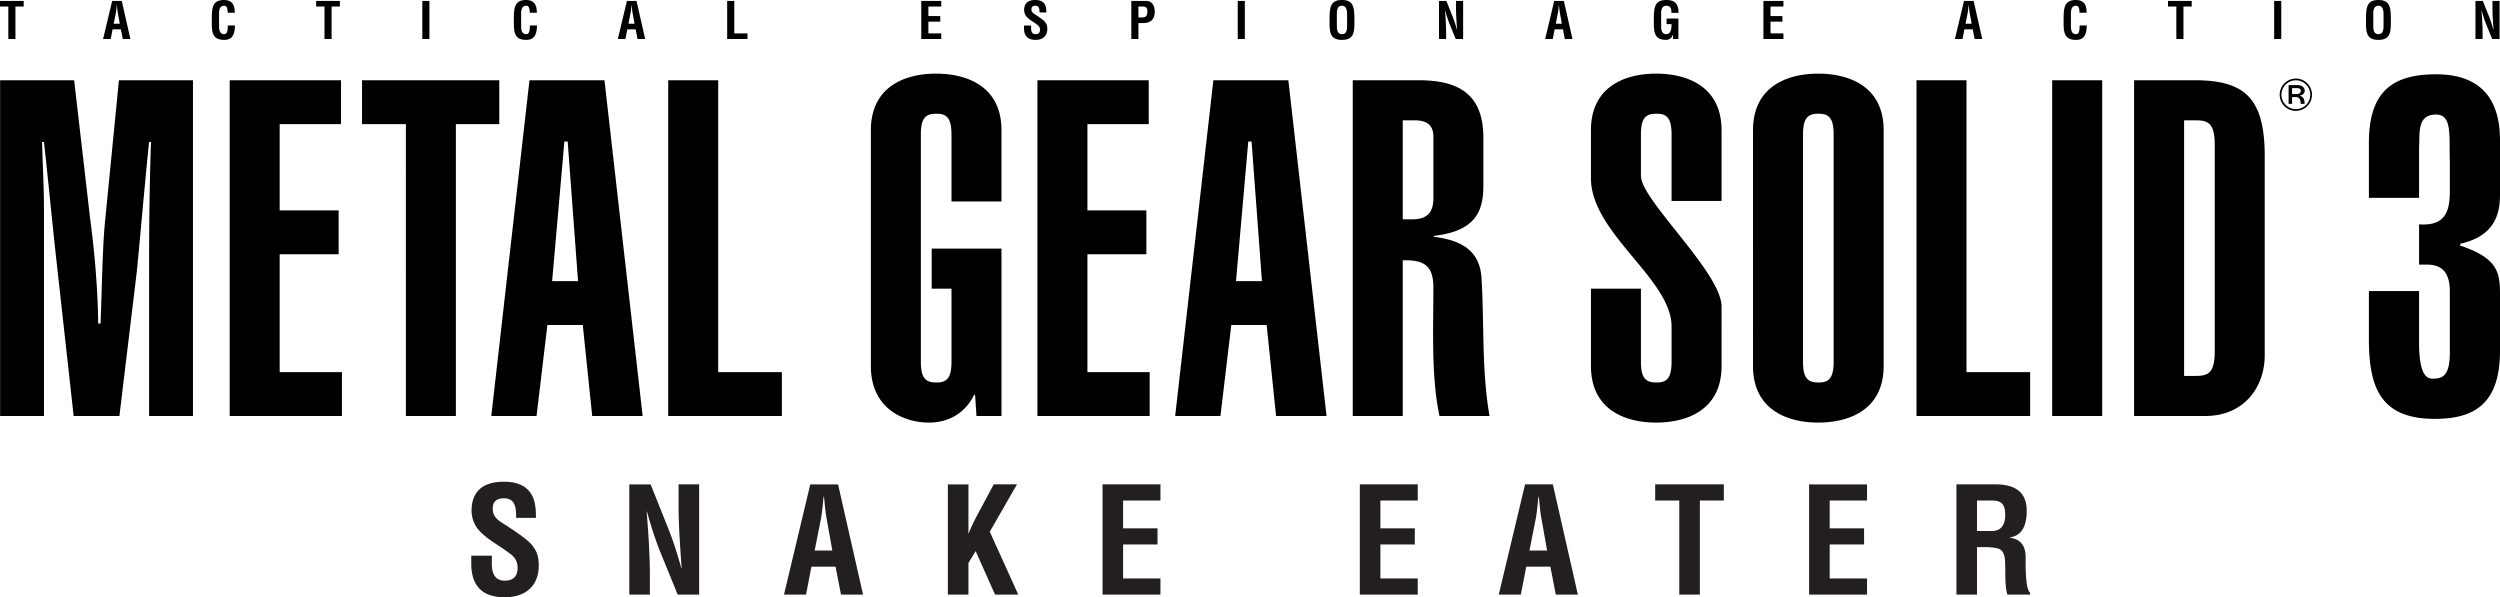 <svg xmlns="http://www.w3.org/2000/svg" width="483.398" height="115.488"><path d="M442.523 16.453h1.707c.844 0 1.407.457 1.407 1.055 0 .555-.426.918-.953.96v.02c.808.27.925.832.933 1.594h-.762c-.027-.914-.226-1.312-1.03-1.312h-.63v1.312h-.672zm.672 1.735h.801c.625 0 .879-.215.879-.625 0-.31-.191-.528-.77-.528h-.91zm.727-2.997a3.118 3.118 0 0 1 3.121 3.125 3.117 3.117 0 0 1-3.121 3.122 3.117 3.117 0 0 1-3.121-3.122 3.118 3.118 0 0 1 3.12-3.125zm0 5.91a2.787 2.787 0 0 0 0-5.574 2.79 2.79 0 0 0-2.785 2.79 2.79 2.79 0 0 0 2.785 2.785M14.242 80.434 10.777 49.16c-.726-6.656-1.64-16.14-2.277-21.703h-.363c.09 3.922.363 8.754.363 12.676v40.3H.02V15.517h14.316l3.098 26.804c.546 4.012 1.46 12.035 1.55 20.242h.457c.274-6.746.364-14.953.91-20.152l2.645-26.894h14.317v64.918h-8.481V50.527c0-7.66.09-14.863.367-23.07h-.367c-.547 4.836-2.004 21.52-2.371 24.984l-3.375 27.993h-8.844m30.172 0V15.516h21.52v8.48H54.078V40.68h11.399v8.48H54.078v22.793h12.04v8.48H44.413M96.54 15.516v8.48h-8.392v56.438h-9.664V23.996h-8.48v-8.48h26.535m5.84 0h14.5l7.383 64.918h-9.754l-1.824-17.598h-6.84l-2.098 17.598h-8.75zm9.39 38.84-2.003-26.989h-.637l-2.371 26.988h5.012m17.437 26.079V15.516h9.664v56.437h12.309v8.48h-21.973m64.438-32.367v32.368h-4.833l-.273-4.102h-.18c-1.734 3.555-4.925 5.379-8.754 5.379-4.558 0-11.214-2.461-11.214-10.941V25.18c0-8.48 6.656-10.942 12.582-10.942 6.02 0 12.672 2.461 12.672 10.942v13.77h-9.665V26c0-3.281-1.003-4.012-2.917-4.012-2.004 0-3.008.73-3.008 4.012v43.95c0 3.28 1.004 4.01 3.007 4.01 1.915 0 2.918-.73 2.918-4.01V55.815h-3.828v-7.75h13.493m6.953 32.369V15.516h21.52v8.48h-11.856V40.68h11.398v8.48h-11.398v22.793h12.035v8.48h-21.7m34.02-64.917h14.496l7.387 64.918h-9.758l-1.824-17.598h-6.836l-2.098 17.598h-8.754zm9.39 38.84-2.003-26.989h-.64l-2.372 26.988h5.016m17.558 26.079V15.516h12.77c7.75 0 12.488 2.734 12.488 11.125v9.207c0 4.832-1.367 8.843-9.574 9.757v.18c4.285.547 8.844 2.008 9.21 7.934.548 8.66 0 17.781 1.552 26.715h-9.668c-1.64-7.477-1.184-17.235-1.184-24.801 0-3.922-1.457-5.469-5.926-5.29v30.09zm9.668-38.024h1.825c3.37 0 4.101-1.82 4.101-4.191V26.457c0-2.46-1.457-3.191-3.648-3.191h-2.278V42.41m46.056 27.54c0 3.28 1.003 4.01 3.007 4.01 1.914 0 2.918-.73 2.918-4.01v-6.84c0-9.118-15.59-18.051-15.59-28.63v-9.3c0-8.48 6.656-10.942 12.582-10.942 6.016 0 12.672 2.461 12.672 10.942v13.675h-9.664V26c0-3.281-1.004-4.012-2.918-4.012-2.004 0-3.008.73-3.008 4.012v8.023c0 4.653 15.59 18.692 15.59 25.258V70.77c0 8.48-6.656 10.94-12.672 10.94-5.926 0-12.582-2.46-12.582-10.94V55.816h9.664V69.95m21.671-44.77c0-8.48 6.657-10.942 12.583-10.942 6.02 0 12.676 2.461 12.676 10.942v45.59c0 8.48-6.657 10.94-12.676 10.94-5.926 0-12.582-2.46-12.582-10.94zm9.669 44.77c0 3.28 1 4.01 3.008 4.01 1.914 0 2.914-.73 2.914-4.01V26c0-3.281-1-4.012-2.914-4.012-2.008 0-3.008.73-3.008 4.012v43.95m21.945 10.484V15.516h9.664v56.437h12.309v8.48h-21.973m26.235.001V15.516h9.668v64.918h-9.668m15.839-64.918h11.672c9.575 0 13.586 3.28 13.586 14.68v38.476c0 6.2-4.011 11.762-11.488 11.762h-13.77zm9.668 57.168h2.278c2.46 0 3.648-.637 3.648-4.832V28.098c0-4.196-1.187-4.832-3.648-4.832h-2.278v49.418M0 .176h4.582v1.082H2.984v6.281H1.61V1.258H0V.176M19.934 7.54 21.69.175h1.856l1.668 7.363h-1.473l-.363-1.867h-1.61l-.363 1.867Zm2.05-2.946h1.18l-.375-2.09c-.066-.344-.098-.68-.137-1.024a4.912 4.912 0 0 0-.05-.488h-.02c-.02.156-.039.324-.047.488-.039.344-.07.68-.137 1.024l-.414 2.09m23.45.324c-.012.137-.02.285-.032.422-.066 1.344-.52 2.375-2.05 2.375-2.258 0-2.403-1.434-2.403-3.395V3.27c.059-1.875.203-3.27 2.403-3.27 1.226.02 1.914.648 2.011 1.902.02.188.04.375.032.559h-1.356c-.059-.469-.012-1.352-.687-1.352-1.079 0-.993 1.286-.993 1.856v2.039c0 .61.051 1.601.993 1.601.753 0 .668-1.218.695-1.687h1.387M61.137.176h4.582v1.082H64.12v6.281h-1.375V1.258h-1.61V.176M81.66 7.54V.175h1.375v7.363H81.66m22.18-2.62c-.012.137-.02.285-.031.422-.067 1.344-.52 2.375-2.051 2.375-2.258 0-2.402-1.434-2.402-3.395V3.27c.058-1.875.203-3.27 2.402-3.27 1.226.02 1.914.648 2.012 1.902.02.188.039.375.03.559h-1.355c-.058-.469-.011-1.352-.687-1.352-1.078 0-.992 1.286-.992 1.856v2.039c0 .61.05 1.601.992 1.601.758 0 .668-1.218.699-1.687h1.383m15.625 2.622 1.758-7.364h1.855l1.668 7.363h-1.473l-.363-1.867h-1.61l-.363 1.867zm2.05-2.946h1.176l-.37-2.09c-.071-.344-.098-.68-.137-1.024a9.27 9.27 0 0 0-.051-.488h-.02c-.02.156-.039.324-.047.488-.039.344-.07.68-.14 1.024l-.41 2.09m19.089 2.946V.175h1.375v6.281h2.551v1.082h-3.926m37.532.002V.175h3.867v1.082h-2.492v1.851h2.297V4.19h-2.297v2.266h2.492v1.082h-3.867m22.859-5.124c.012-.656-.047-1.305-.805-1.305-.46 0-.753.184-.753.688 0 .558.351.773.785 1.05.449.282 1.285.833 1.668 1.208.468.46.617.902.617 1.539 0 1.394-.922 2.12-2.266 2.12-1.648 0-2.238-.921-2.238-2.237v-.54h1.375v.43c-.031.719.183 1.238.863 1.238.578 0 .852-.304.852-.863 0-.433-.196-.726-.547-.972-.719-.56-1.613-.961-2.172-1.7a2.028 2.028 0 0 1-.352-1.129c0-1.254.707-1.941 2.157-1.941 2.191 0 2.132 1.688 2.14 2.414h-1.324m17.758 5.126V.175h2.805c1.316 0 1.718 1.062 1.718 2.09 0 .629-.168 1.336-.687 1.75-.434.34-1.012.449-1.543.441h-.922v3.082Zm1.371-4.165h.734c.602 0 1.004-.254 1.004-1.148 0-.844-.336-.97-1.11-.97h-.628v2.118m19.199 4.165V.175h1.375v7.363h-1.375m17.754-4.268c.055-1.875.203-3.27 2.402-3.27 2.2 0 2.348 1.395 2.407 3.27v1.05c0 1.961-.149 3.395-2.407 3.395-2.257 0-2.402-1.434-2.402-3.395zm1.414 1.734c0 .61.047 1.601.988 1.601.98 0 .993-1.011.993-1.718V3.004c0-.59.03-1.895-.993-1.895-1.078 0-.988 1.286-.988 1.856v2.039M281.535.176h1.375v7.363h-1.433l-1.07-2.621c-.364-.875-.657-1.766-.981-2.926h-.024c.051.61.11 1.356.149 2.102.039.734.07 1.472.07 2.058V7.54h-1.375V.176h1.426l1.066 2.68c.356.855.649 1.726.985 2.925h.02a93.772 93.772 0 0 1-.141-2.09 38.181 38.181 0 0 1-.067-2.07V.176M298.77 7.54l1.753-7.364h1.86l1.668 7.363h-1.473l-.363-1.867h-1.61l-.363 1.867zm2.05-2.946h1.176l-.371-2.09c-.07-.344-.098-.68-.137-1.024a9.27 9.27 0 0 0-.05-.488h-.02c-.02.156-.04.324-.047.488-.039.344-.07.68-.137 1.024l-.414 2.09m18.961-1.324c.063-1.875.207-3.27 2.406-3.27 1.18.008 1.993.313 2.305 1.59.07.293.059.597.07.894h-1.375c-.019-.746-.066-1.336-1-1.375-1.082 0-.992 1.286-.992 1.856v2.039c0 .61.051 1.601.992 1.601.786 0 1.04-.835 1.012-1.945h-.953V3.582h2.29v3.957h-1.032v-.848h-.02c-.277.766-.796.985-1.296 1.024-2.258 0-2.407-1.434-2.407-3.395V3.27m21.192 4.27V.175h3.867v1.082h-2.492v1.851h2.297V4.19h-2.297v2.266h2.492v1.082h-3.867m37.031.002 1.758-7.364h1.855l1.668 7.363h-1.473l-.363-1.867h-1.61l-.362 1.867zm2.05-2.946h1.18l-.375-2.09c-.066-.344-.097-.68-.136-1.024-.008-.164-.032-.332-.051-.488h-.02c-.02.156-.039.324-.047.488-.039.344-.07.68-.136 1.024l-.414 2.09m23.449.324c-.012.137-.02.285-.031.422-.07 1.344-.52 2.375-2.051 2.375-2.258 0-2.406-1.434-2.406-3.395V3.27c.062-1.875.207-3.27 2.406-3.27 1.226.02 1.914.648 2.012 1.902.02.188.039.375.03.559h-1.355c-.058-.469-.011-1.352-.687-1.352-1.078 0-.992 1.286-.992 1.856v2.039c0 .61.05 1.601.992 1.601.754 0 .668-1.218.695-1.687h1.387M419.207.176h4.582v1.082h-1.598v6.281h-1.375V1.258h-1.609V.176M439.73 7.54V.175h1.375v7.363h-1.375m17.754-4.268c.059-1.875.204-3.27 2.403-3.27s2.347 1.395 2.406 3.27v1.05c0 1.961-.148 3.395-2.406 3.395s-2.403-1.434-2.403-3.395zm1.41 1.734c0 .61.051 1.601.993 1.601.984 0 .992-1.011.992-1.718V3.004c0-.59.031-1.895-.992-1.895-1.078 0-.992 1.286-.992 1.856v2.039M481.941.176h1.375v7.363h-1.433l-1.07-2.621c-.364-.875-.66-1.766-.981-2.926h-.023c.05.61.109 1.356.148 2.102.04.734.07 1.472.07 2.058V7.54h-1.375V.176h1.426l1.067 2.68c.355.855.648 1.726.984 2.925h.02a102.19 102.19 0 0 1-.137-2.09 34.67 34.67 0 0 1-.07-2.07V.176M467.75 56.281v9.977c0 6.406 1.555 6.957 2.652 6.957 1.832 0 3.297-.457 3.297-5.035V56.375c0-3.844-1.648-5.215-4.484-5.215h-1.465v-7.78c5.031.367 5.95-2.469 5.95-6.406v-5.856c-.184-4.668.546-8.969-2.657-8.969-3.75 0-3.113 3.66-3.293 6.223v9.883h-9.703V27.64c0-9.977 4.578-13.274 12.996-13.274 9.242 0 12.355 5.492 12.355 12.723v10.523c0 4.028-1.187 8.055-7.687 9.52v.363c7.23 2.383 7.687 5.219 7.687 9.336v10.98c0 10.434-5.125 13.18-12.628 13.18-10.528 0-12.723-6.129-12.723-15.465V56.28h9.703"/><path fill="#231f20" d="M99.793 100.137c.031-1.903-.14-3.782-2.328-3.782-1.336 0-2.192.543-2.192 1.993 0 1.617 1.024 2.246 2.274 3.039 1.308.824 3.726 2.418 4.836 3.496 1.363 1.336 1.789 2.617 1.789 4.465 0 4.035-2.672 6.14-6.567 6.14-4.777 0-6.48-2.672-6.48-6.48v-1.567h3.977v1.254c-.082 2.075.543 3.582 2.503 3.582 1.68 0 2.473-.882 2.473-2.504 0-1.25-.57-2.101-1.594-2.812-2.074-1.621-4.66-2.79-6.28-4.918-.653-.969-1.024-2.133-1.024-3.27 0-3.64 2.047-5.628 6.254-5.628 6.34 0 6.168 4.89 6.199 6.992h-3.84m31.414-6.481h3.977v21.32h-4.149l-3.097-7.59c-1.055-2.53-1.907-5.116-2.844-8.472h-.059c.145 1.762.313 3.922.43 6.086.113 2.129.195 4.262.195 5.969v4.008h-3.98v-21.32h4.125l3.097 7.761c1.024 2.473 1.875 5 2.844 8.469h.055c-.14-1.934-.285-4.008-.399-6.055-.113-2.047-.195-4.094-.195-5.996v-4.18m20.379 21.321 5.086-21.32h5.375l4.832 21.32h-4.266l-1.05-5.403h-4.665l-1.05 5.403zm5.937-8.528h3.414l-1.082-6.054c-.199-.997-.28-1.965-.398-2.957a19.869 19.869 0 0 0-.14-1.422h-.06c-.054.453-.112.937-.14 1.422-.113.992-.199 1.96-.398 2.957l-1.196 6.054m25.754 8.528v-21.32h3.98v9.464h.06c.624-1.676 1.648-3.55 2.5-5.117l2.331-4.348h4.493l-5.258 9.153 5.512 12.168h-4.493l-3.75-8.415-1.394 2.301v6.114h-3.98m29.906 0v-21.32h11.199v3.124h-7.219v5.375h6.652v3.125h-6.652v6.567h7.219v3.129h-11.2m49.751 0v-21.32h11.199v3.124h-7.219v5.375h6.649v3.125h-6.649v6.567h7.219v3.129h-11.2m26.864 0 5.09-21.32h5.37l4.837 21.32h-4.266l-1.05-5.403h-4.665l-1.05 5.403zm5.941-8.528h3.41l-1.078-6.054c-.199-.997-.285-1.965-.398-2.957a19.836 19.836 0 0 0-.145-1.422h-.054c-.055.453-.114.937-.141 1.422-.113.992-.2 1.96-.398 2.957l-1.196 6.054m24.305-12.793h13.273v3.125h-4.632v18.196h-3.977V96.78h-4.664v-3.125m29.766 21.322v-21.32h11.199v3.124h-7.219v5.375h6.649v3.125h-6.649v6.567h7.219v3.129h-11.2m32.465-9.184v9.184h-3.98v-21.32h7.535c3.438 0 6.055 1.195 6.055 5.116 0 2.332-.598 4.774-3.274 5.145v.059c2.364.312 3.07 1.816 3.07 3.863 0 .883-.113 6.113.856 6.738v.399h-4.379c-.48-1.364-.398-3.98-.426-5.403-.027-1.308 0-3.097-1.363-3.496-1.082-.312-2.246-.285-3.383-.285zm0-3.125h3.125c1.309-.086 2.332-.938 2.332-3.07 0-2.387-.996-2.786-2.5-2.817h-2.957v5.887"/></svg>
